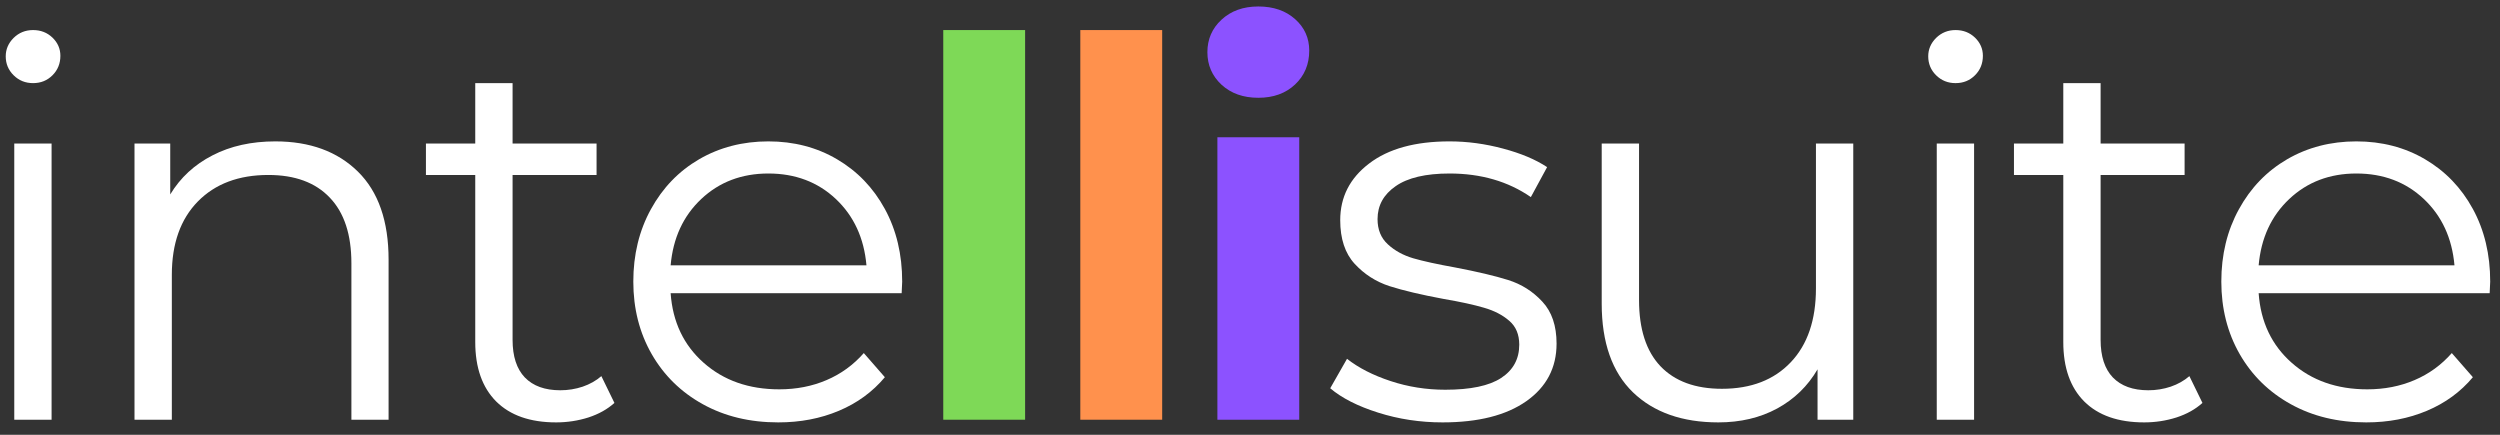 <svg width="161" height="28" viewBox="0 0 161 28" fill="none" xmlns="http://www.w3.org/2000/svg">
<rect x="0" y="0" width="161" height="28" fill="#333333" stroke="none"/>
<path d="M0.919 9.242H3.322V27.03H0.919V9.242ZM2.129 5.353C1.635 5.353 1.219 5.186 0.876 4.846C0.537 4.51 0.369 4.104 0.369 3.627C0.369 3.177 0.537 2.782 0.876 2.443C1.219 2.106 1.635 1.936 2.129 1.936C2.627 1.936 3.043 2.099 3.382 2.425C3.719 2.752 3.889 3.142 3.889 3.593C3.889 4.091 3.719 4.51 3.382 4.846C3.043 5.186 2.627 5.353 2.129 5.353Z" fill="white"/>
<path d="M17.728 9.105C19.96 9.105 21.733 9.755 23.051 11.053C24.366 12.348 25.025 14.236 25.025 16.72V27.03H22.63V16.951C22.63 15.104 22.166 13.695 21.239 12.728C20.316 11.755 18.998 11.268 17.282 11.268C15.369 11.268 13.856 11.839 12.74 12.976C11.624 14.116 11.066 15.689 11.066 17.698V27.03H8.662V9.242H10.963V12.521C11.615 11.44 12.521 10.603 13.684 10.006C14.845 9.405 16.193 9.105 17.728 9.105Z" fill="white"/>
<path d="M39.569 25.948C39.116 26.356 38.558 26.668 37.895 26.884C37.23 27.095 36.538 27.202 35.817 27.202C34.145 27.202 32.858 26.753 31.954 25.854C31.055 24.951 30.606 23.674 30.606 22.025V11.268H27.43V9.242H30.606V5.353H33.01V9.242H38.419V11.268H33.01V21.888C33.01 22.948 33.272 23.755 33.8 24.309C34.332 24.858 35.092 25.133 36.083 25.133C36.581 25.133 37.062 25.056 37.526 24.901C37.989 24.742 38.389 24.515 38.728 24.223L39.569 25.948Z" fill="white"/>
<path d="M58.067 18.883H43.189C43.32 20.733 44.03 22.227 45.318 23.364C46.606 24.504 48.228 25.073 50.186 25.073C51.289 25.073 52.302 24.875 53.225 24.48C54.152 24.086 54.953 23.506 55.629 22.738L56.985 24.292C56.195 25.236 55.208 25.957 54.023 26.455C52.843 26.953 51.542 27.202 50.117 27.202C48.291 27.202 46.675 26.813 45.267 26.034C43.859 25.257 42.76 24.18 41.97 22.806C41.18 21.428 40.785 19.87 40.785 18.136C40.785 16.402 41.163 14.848 41.918 13.475C42.674 12.097 43.708 11.023 45.026 10.255C46.348 9.489 47.834 9.105 49.482 9.105C51.124 9.105 52.598 9.489 53.903 10.255C55.212 11.023 56.24 12.09 56.985 13.457C57.728 14.82 58.101 16.381 58.101 18.136L58.067 18.883ZM49.482 11.174C47.765 11.174 46.325 11.721 45.163 12.813C44 13.908 43.343 15.333 43.189 17.089H55.8C55.646 15.333 54.987 13.908 53.826 12.813C52.663 11.721 51.216 11.174 49.482 11.174Z" fill="white"/>
<path d="M60.746 1.936H66.017V27.03H60.746V1.936Z" fill="#7ED957"/>
<path d="M69.572 1.936H74.844V27.03H69.572V1.936Z" fill="#FF914D"/>
<path d="M78.4 8.839H83.671V27.03H78.4V8.839ZM81.035 6.297C80.067 6.297 79.278 6.018 78.666 5.456C78.058 4.889 77.756 4.192 77.756 3.361C77.756 2.526 78.058 1.829 78.666 1.267C79.278 0.7 80.067 0.417 81.035 0.417C82.008 0.417 82.797 0.689 83.405 1.232C84.01 1.771 84.315 2.447 84.315 3.258C84.315 4.14 84.01 4.868 83.405 5.439C82.797 6.012 82.008 6.297 81.035 6.297Z" fill="#8C52FF"/>
<path d="M92.903 27.202C91.461 27.202 90.079 26.994 88.757 26.575C87.439 26.159 86.409 25.635 85.666 25.004L86.748 23.107C87.49 23.691 88.426 24.169 89.555 24.541C90.682 24.914 91.856 25.099 93.075 25.099C94.7 25.099 95.899 24.848 96.672 24.343C97.449 23.834 97.84 23.12 97.84 22.197C97.84 21.54 97.625 21.027 97.196 20.66C96.771 20.289 96.23 20.008 95.573 19.819C94.921 19.626 94.054 19.437 92.972 19.252C91.53 18.984 90.366 18.709 89.486 18.428C88.611 18.143 87.859 17.662 87.237 16.986C86.619 16.312 86.31 15.376 86.31 14.178C86.31 12.691 86.93 11.474 88.173 10.53C89.413 9.581 91.139 9.105 93.35 9.105C94.494 9.105 95.642 9.259 96.792 9.568C97.943 9.873 98.889 10.27 99.634 10.762L98.587 12.693C97.121 11.68 95.376 11.174 93.35 11.174C91.815 11.174 90.658 11.446 89.881 11.989C89.102 12.528 88.714 13.234 88.714 14.11C88.714 14.786 88.933 15.327 89.375 15.732C89.815 16.14 90.362 16.441 91.014 16.634C91.667 16.823 92.568 17.02 93.719 17.226C95.137 17.497 96.273 17.765 97.127 18.033C97.986 18.303 98.717 18.767 99.325 19.424C99.936 20.076 100.243 20.978 100.243 22.128C100.243 23.686 99.593 24.923 98.295 25.837C97 26.747 95.204 27.202 92.903 27.202Z" fill="white"/>
<path d="M119.35 9.242V27.03H117.05V23.785C116.419 24.867 115.551 25.708 114.448 26.309C113.343 26.906 112.081 27.202 110.662 27.202C108.338 27.202 106.503 26.556 105.159 25.262C103.82 23.963 103.15 22.059 103.15 19.553V9.242H105.554V19.321C105.554 21.192 106.013 22.615 106.936 23.588C107.864 24.556 109.181 25.038 110.894 25.038C112.766 25.038 114.242 24.47 115.324 23.33C116.406 22.192 116.947 20.606 116.947 18.574V9.242H119.35Z" fill="white"/>
<path d="M124.727 9.242H127.131V27.03H124.727V9.242ZM125.938 5.353C125.444 5.353 125.028 5.186 124.684 4.846C124.345 4.51 124.178 4.104 124.178 3.627C124.178 3.177 124.345 2.782 124.684 2.443C125.028 2.106 125.444 1.936 125.938 1.936C126.436 1.936 126.852 2.099 127.191 2.425C127.528 2.752 127.698 3.142 127.698 3.593C127.698 4.091 127.528 4.51 127.191 4.846C126.852 5.186 126.436 5.353 125.938 5.353Z" fill="white"/>
<path d="M141.838 25.948C141.386 26.356 140.828 26.668 140.164 26.884C139.499 27.095 138.808 27.202 138.087 27.202C136.415 27.202 135.127 26.753 134.224 25.854C133.324 24.951 132.876 23.674 132.876 22.025V11.268H129.699V9.242H132.876V5.353H135.279V9.242H140.688V11.268H135.279V21.888C135.279 22.948 135.541 23.755 136.069 24.309C136.602 24.858 137.361 25.133 138.353 25.133C138.851 25.133 139.332 25.056 139.795 24.901C140.259 24.742 140.658 24.515 140.997 24.223L141.838 25.948Z" fill="white"/>
<path d="M160.334 18.883H145.457C145.587 20.733 146.298 22.227 147.586 23.364C148.873 24.504 150.496 25.073 152.453 25.073C153.557 25.073 154.57 24.875 155.492 24.48C156.42 24.086 157.22 23.506 157.896 22.738L159.253 24.292C158.463 25.236 157.476 25.957 156.291 26.455C155.11 26.953 153.81 27.202 152.385 27.202C150.558 27.202 148.942 26.813 147.534 26.034C146.126 25.257 145.027 24.18 144.237 22.806C143.448 21.428 143.053 19.87 143.053 18.136C143.053 16.402 143.43 14.848 144.186 13.475C144.941 12.097 145.976 11.023 147.294 10.255C148.616 9.489 150.101 9.105 151.749 9.105C153.391 9.105 154.866 9.489 156.171 10.255C157.48 11.023 158.508 12.09 159.253 13.457C159.995 14.82 160.369 16.381 160.369 18.136L160.334 18.883ZM151.749 11.174C150.032 11.174 148.592 11.721 147.431 12.813C146.268 13.908 145.611 15.333 145.457 17.089H158.068C157.913 15.333 157.255 13.908 156.093 12.813C154.93 11.721 153.484 11.174 151.749 11.174Z" fill="white"/>
</svg>

